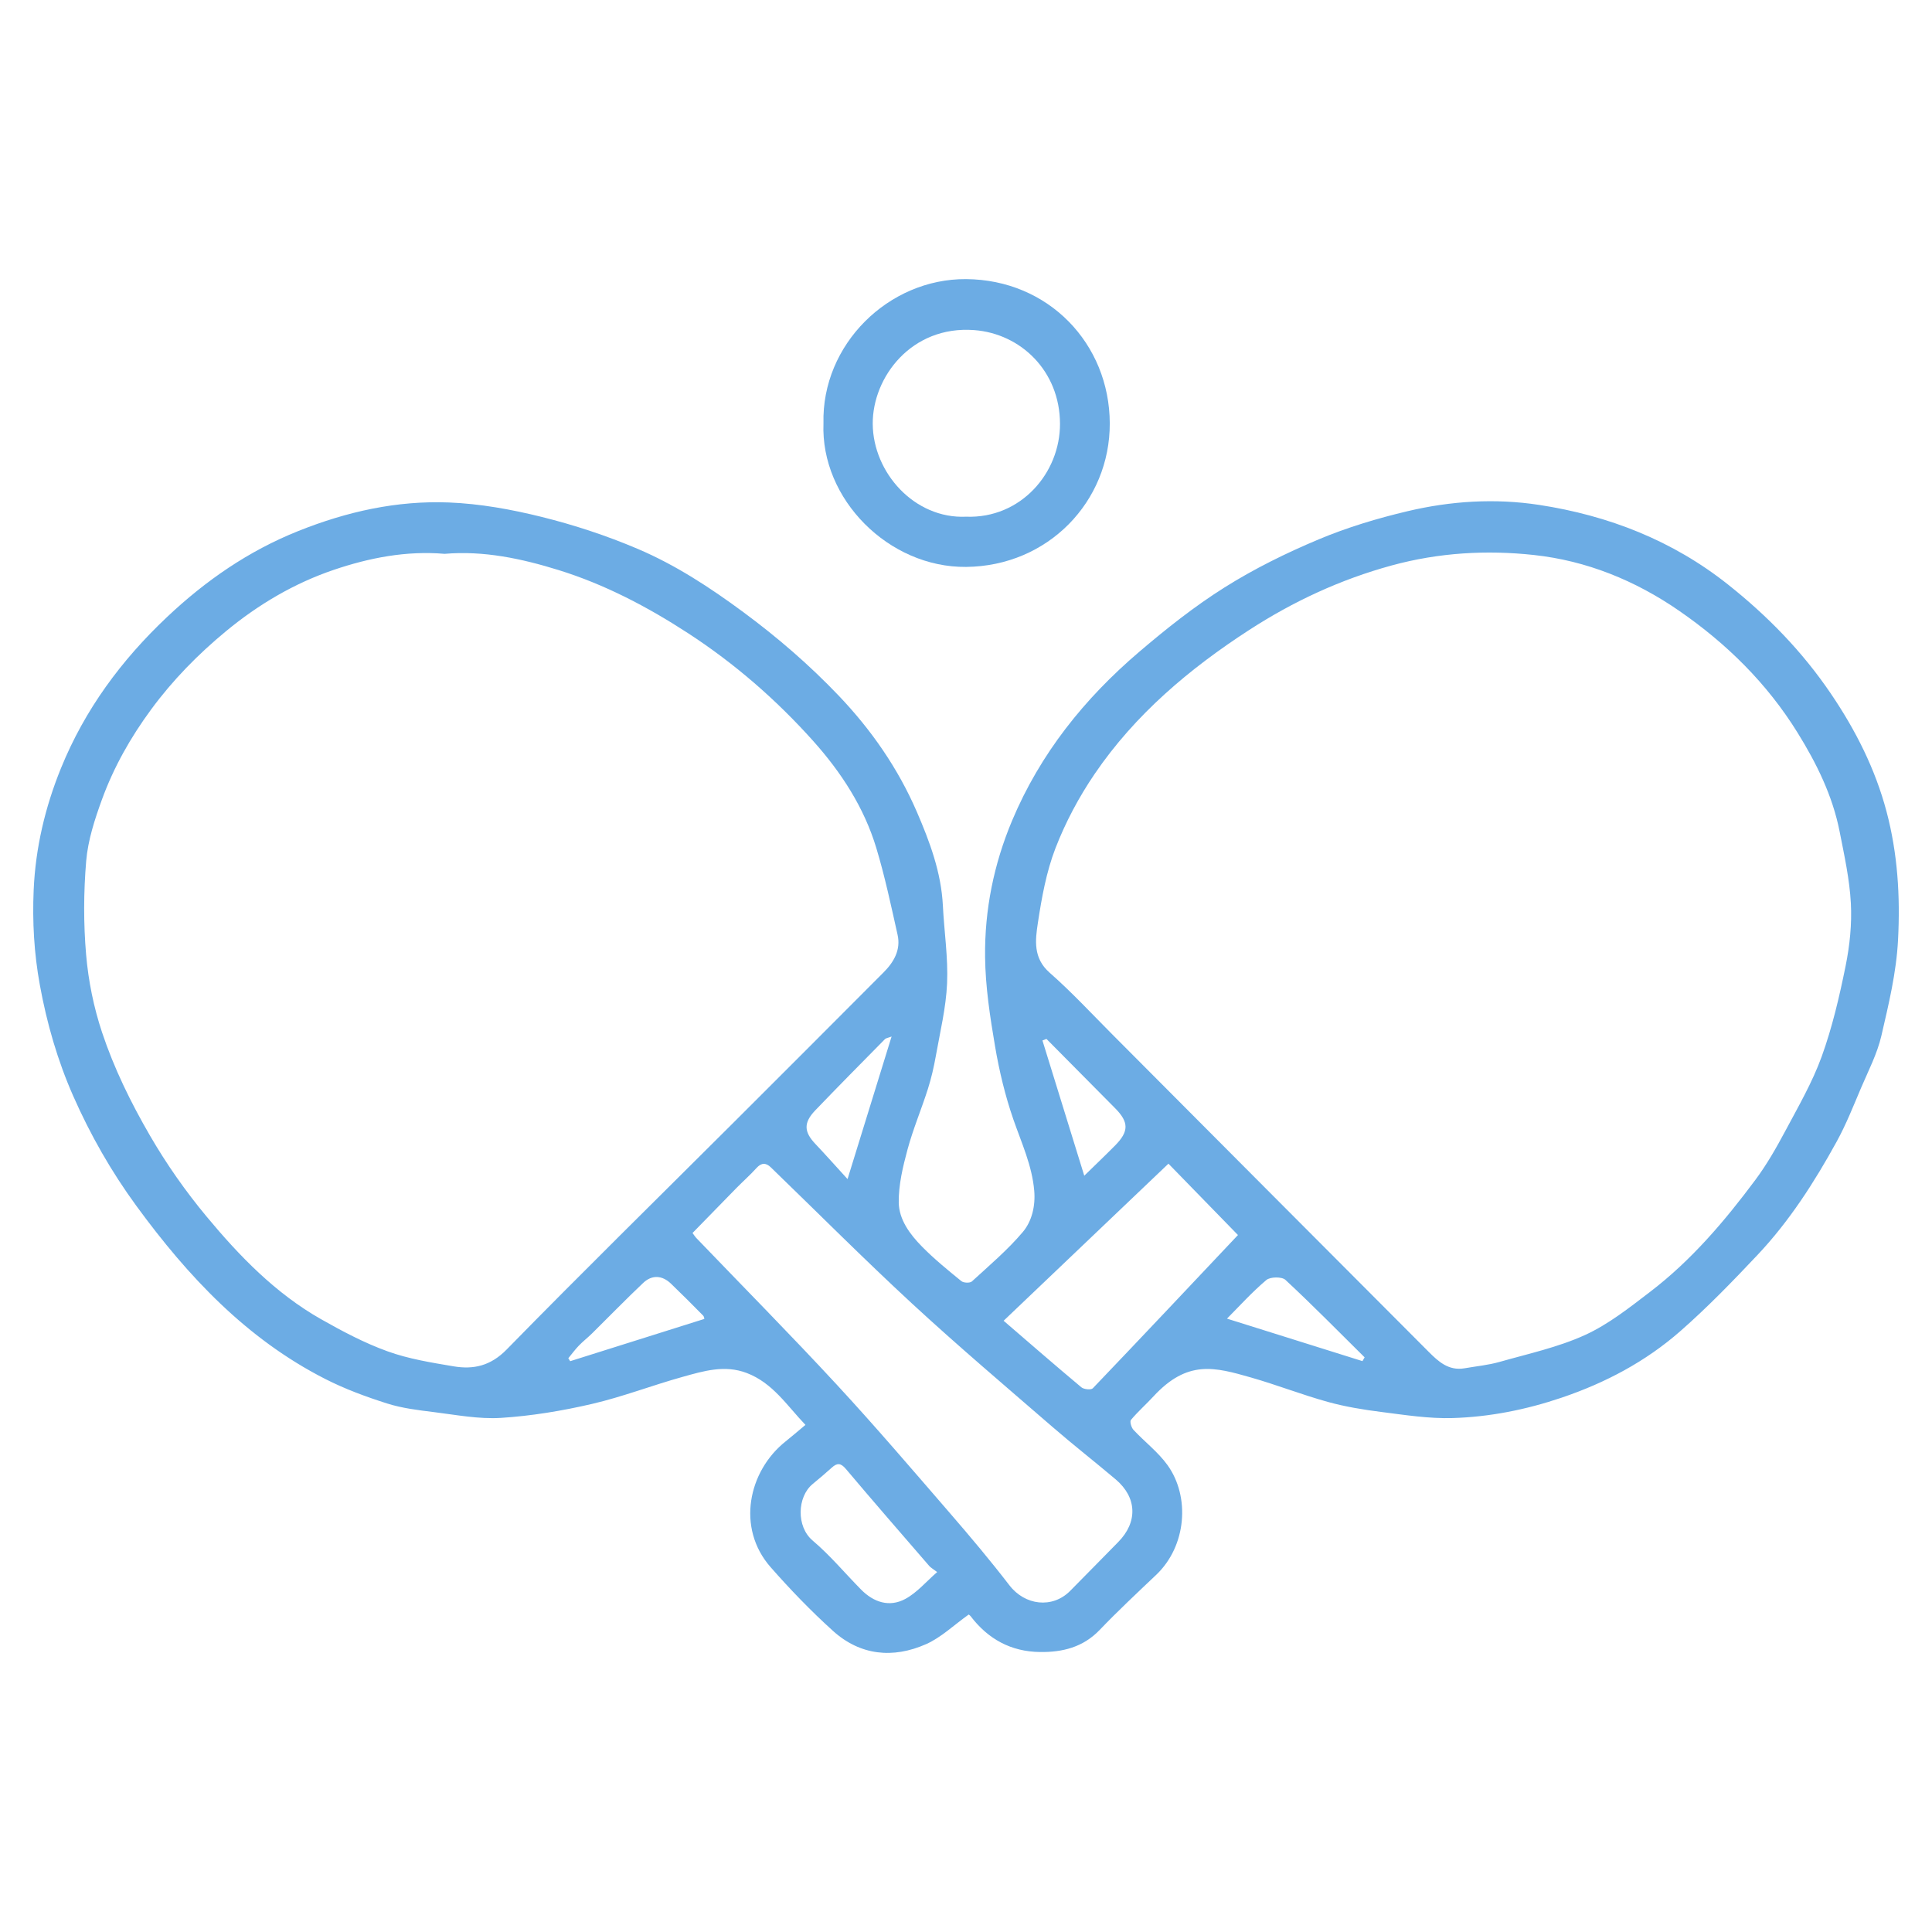 <?xml version="1.0" encoding="UTF-8"?><svg width="640px" height="640px" id="uuid-74473102-ddcb-4a74-8ae8-c8e56ce30b97" xmlns="http://www.w3.org/2000/svg" xmlns:xlink="http://www.w3.org/1999/xlink" viewBox="0 0 141.732 141.732"><defs><style>.uuid-686d35c2-81d3-4602-a246-d7ee734a615d{fill:none;}.uuid-686d35c2-81d3-4602-a246-d7ee734a615d,.uuid-b58d7cd1-8ac9-4137-97e9-c7bd10c75a79{stroke-width:0px;}.uuid-78f72451-9e63-4b63-b419-39faa8b0a77e{clip-path:url(#uuid-8b905cc9-ca26-486f-aca6-9a3e682a2425);}.uuid-b58d7cd1-8ac9-4137-97e9-c7bd10c75a79{fill:#6CACE4;}</style><clipPath id="uuid-8b905cc9-ca26-486f-aca6-9a3e682a2425"><rect class="uuid-686d35c2-81d3-4602-a246-d7ee734a615d" x="2.437" y="20.475" width="136.858" height="100.782"/></clipPath></defs><g class="uuid-78f72451-9e63-4b63-b419-39faa8b0a77e"><path class="uuid-b58d7cd1-8ac9-4137-97e9-c7bd10c75a79" d="m76.768,76.215c-.098.038-.196.076-.294.114,1.011,3.268,2.022,6.537,3.068,9.921.746-.729,1.51-1.457,2.252-2.206,1.03-1.04,1.029-1.715.017-2.739-1.68-1.698-3.362-3.393-5.043-5.09m23.182,23.637c.053-.093.106-.185.158-.278-1.926-1.906-3.826-3.839-5.809-5.683-.259-.242-1.114-.23-1.4.012-1.061.898-2,1.941-2.887,2.832,3.367,1.056,6.653,2.087,9.938,3.117m-37.774-13.355c1.129-3.653,2.166-7.008,3.231-10.458-.266.102-.41.114-.488.193-1.711,1.736-3.427,3.468-5.114,5.227-.866.904-.828,1.572.004,2.452.756.798,1.486,1.621,2.367,2.586m-10.509,10.261c.006.016,0-.161-.092-.254-.774-.787-1.556-1.566-2.351-2.333-.638-.615-1.39-.671-2.039-.056-1.278,1.208-2.502,2.472-3.754,3.707-.313.308-.664.579-.968.895-.278.288-.516.615-.771.924.046.072.092.144.137.216,3.246-1.022,6.492-2.045,9.838-3.099m17.083,18.57c-.315-.24-.471-.323-.579-.447-2.047-2.368-4.102-4.729-6.119-7.121-.377-.447-.644-.447-1.036-.09-.458.415-.933.811-1.408,1.206-1.123.935-1.206,3.113.01,4.141,1.28,1.083,2.366,2.393,3.549,3.592.926.939,2.079,1.318,3.244.691.863-.464,1.539-1.278,2.339-1.972m4.876-18.437c1.89,1.628,3.781,3.274,5.704,4.882.184.154.712.205.839.072,3.608-3.772,7.185-7.573,10.648-11.243-1.676-1.72-3.402-3.493-5.099-5.235-4.043,3.853-8.068,7.689-12.092,11.524m-22.823-6.437c.157.209.204.289.266.353,3.443,3.586,6.939,7.121,10.314,10.769,2.844,3.074,5.565,6.263,8.307,9.431,1.496,1.729,2.969,3.482,4.363,5.293,1.136,1.475,3.144,1.723,4.451.411,1.182-1.186,2.344-2.392,3.523-3.581,1.448-1.461,1.393-3.273-.182-4.604-1.538-1.3-3.128-2.54-4.649-3.859-3.441-2.98-6.917-5.925-10.261-9.012-3.533-3.262-6.928-6.674-10.385-10.017-.36-.349-.691-.352-1.054.049-.468.518-.995.983-1.485,1.481-1.069,1.088-2.131,2.182-3.208,3.286m56.625,9.926c.861-.152,1.744-.232,2.581-.47,2.107-.599,4.285-1.07,6.263-1.971,1.723-.785,3.267-2.013,4.79-3.177,3.018-2.307,5.464-5.184,7.719-8.215.83-1.116,1.529-2.341,2.185-3.571.956-1.792,1.988-3.573,2.675-5.472.776-2.147,1.299-4.4,1.754-6.644.304-1.502.466-3.076.384-4.602-.094-1.76-.481-3.511-.823-5.25-.517-2.634-1.691-5.009-3.094-7.27-2.24-3.611-5.194-6.523-8.686-8.934-3.228-2.229-6.793-3.67-10.637-4.088-3.479-.379-6.982-.179-10.442.765-3.759,1.025-7.228,2.643-10.454,4.733-4.384,2.84-8.368,6.197-11.337,10.559-1.15,1.689-2.139,3.542-2.875,5.446-.672,1.739-1.012,3.632-1.293,5.489-.191,1.257-.359,2.575.863,3.649,1.612,1.415,3.076,3,4.593,4.522,7.738,7.764,15.468,15.535,23.214,23.291.701.701,1.453,1.404,2.62,1.21M32.617,40.63c-2.812-.241-5.526.292-8.127,1.173-2.897.982-5.527,2.535-7.905,4.498-2.061,1.703-3.908,3.585-5.498,5.746-1.51,2.051-2.747,4.241-3.612,6.618-.528,1.452-1.023,2.976-1.152,4.5-.192,2.281-.201,4.603-.004,6.883.165,1.916.559,3.856,1.166,5.681.879,2.639,2.103,5.139,3.511,7.568,1.226,2.115,2.624,4.102,4.16,5.95,2.411,2.901,5.055,5.633,8.388,7.525,1.574.892,3.196,1.752,4.891,2.363,1.545.558,3.208.824,4.839,1.099,1.467.247,2.718-.032,3.896-1.235,5.498-5.619,11.109-11.126,16.674-16.679,3.664-3.656,7.321-7.318,10.974-10.984.755-.757,1.276-1.653,1.029-2.757-.478-2.137-.932-4.286-1.564-6.379-.897-2.973-2.579-5.552-4.626-7.84-2.712-3.03-5.765-5.687-9.194-7.917-2.982-1.939-6.113-3.577-9.489-4.624-2.699-.837-5.496-1.437-8.357-1.189m38.44,77.817c-1.079.767-2.01,1.677-3.126,2.171-2.418,1.069-4.822.835-6.83-.981-1.616-1.46-3.138-3.04-4.576-4.677-2.521-2.874-1.628-7.046,1.107-9.218.468-.372.919-.765,1.455-1.212-1.362-1.425-2.4-3.079-4.304-3.806-1.622-.62-3.176-.143-4.71.284-2.231.621-4.405,1.465-6.656,1.987-2.184.507-4.424.878-6.657,1.021-1.632.104-3.298-.222-4.94-.425-1.152-.142-2.327-.283-3.426-.633-1.551-.493-3.1-1.064-4.548-1.803-5.767-2.941-10.049-7.507-13.825-12.667-1.859-2.541-3.394-5.236-4.653-8.091-1.148-2.605-1.932-5.322-2.447-8.149-.424-2.326-.552-4.636-.451-6.959.135-3.084.836-6.064,2.005-8.94,1.748-4.298,4.434-7.929,7.78-11.085,2.833-2.672,5.976-4.85,9.642-6.314,3.565-1.424,7.224-2.237,11.023-2.089,2.291.089,4.601.509,6.831,1.063,2.389.594,4.757,1.374,7.022,2.337,2.783,1.183,5.314,2.839,7.761,4.647,2.51,1.855,4.846,3.874,6.996,6.128,2.4,2.516,4.356,5.343,5.731,8.523.945,2.188,1.788,4.441,1.909,6.881.094,1.901.39,3.806.308,5.697-.078,1.79-.513,3.566-.828,5.342-.144.812-.331,1.624-.581,2.41-.474,1.489-1.087,2.937-1.494,4.443-.341,1.263-.658,2.585-.643,3.877.015,1.262.826,2.348,1.707,3.242.895.911,1.895,1.723,2.887,2.532.165.135.63.153.772.023,1.281-1.173,2.619-2.306,3.735-3.625.672-.795.933-1.921.839-3.025-.157-1.85-.935-3.516-1.534-5.244-.6-1.734-1.033-3.545-1.341-5.356-.368-2.167-.707-4.367-.731-6.557-.039-3.442.637-6.794,1.98-9.995,2.063-4.915,5.304-8.953,9.316-12.376,1.99-1.698,4.06-3.343,6.27-4.733,2.18-1.372,4.525-2.527,6.904-3.525,2.1-.882,4.314-1.546,6.534-2.071,3.164-.748,6.404-.954,9.636-.46,5.103.779,9.8,2.617,13.863,5.843,2.89,2.294,5.445,4.907,7.544,8.004,1.827,2.694,3.256,5.53,4.082,8.644.817,3.077,1.013,6.217.845,9.427-.126,2.417-.687,4.711-1.22,7.021-.306,1.325-.958,2.575-1.497,3.841-.563,1.326-1.094,2.675-1.786,3.934-1.635,2.974-3.468,5.832-5.804,8.309-1.822,1.932-3.676,3.849-5.671,5.597-2.536,2.222-5.472,3.78-8.694,4.872-2.614.885-5.273,1.414-7.995,1.498-1.736.053-3.489-.225-5.223-.445-1.328-.167-2.663-.386-3.95-.742-1.892-.525-3.73-1.246-5.618-1.786-2.669-.763-4.665-1.322-7.164,1.384-.541.585-1.143,1.116-1.653,1.726-.097.116.029.557.184.725.82.881,1.811,1.629,2.504,2.595,1.665,2.323,1.39,5.929-.831,8.041-1.4,1.33-2.814,2.649-4.148,4.043-1.222,1.277-2.732,1.645-4.391,1.622-2.117-.028-3.798-.947-5.077-2.626-.069-.09-.184-.146-.149-.119"/><path class="uuid-b58d7cd1-8ac9-4137-97e9-c7bd10c75a79" d="m70.867,37.905c4.03.152,6.909-3.221,6.895-6.822-.014-3.876-2.89-6.611-6.297-6.867-4.606-.346-7.46,3.466-7.441,6.874.02,3.584,3.064,6.984,6.843,6.815m-10.457-6.849c-.144-5.783,4.771-10.618,10.459-10.58,6.045.04,10.525,4.736,10.544,10.579.019,5.74-4.524,10.475-10.538,10.534-5.675.056-10.685-4.969-10.465-10.533"/></g></svg>